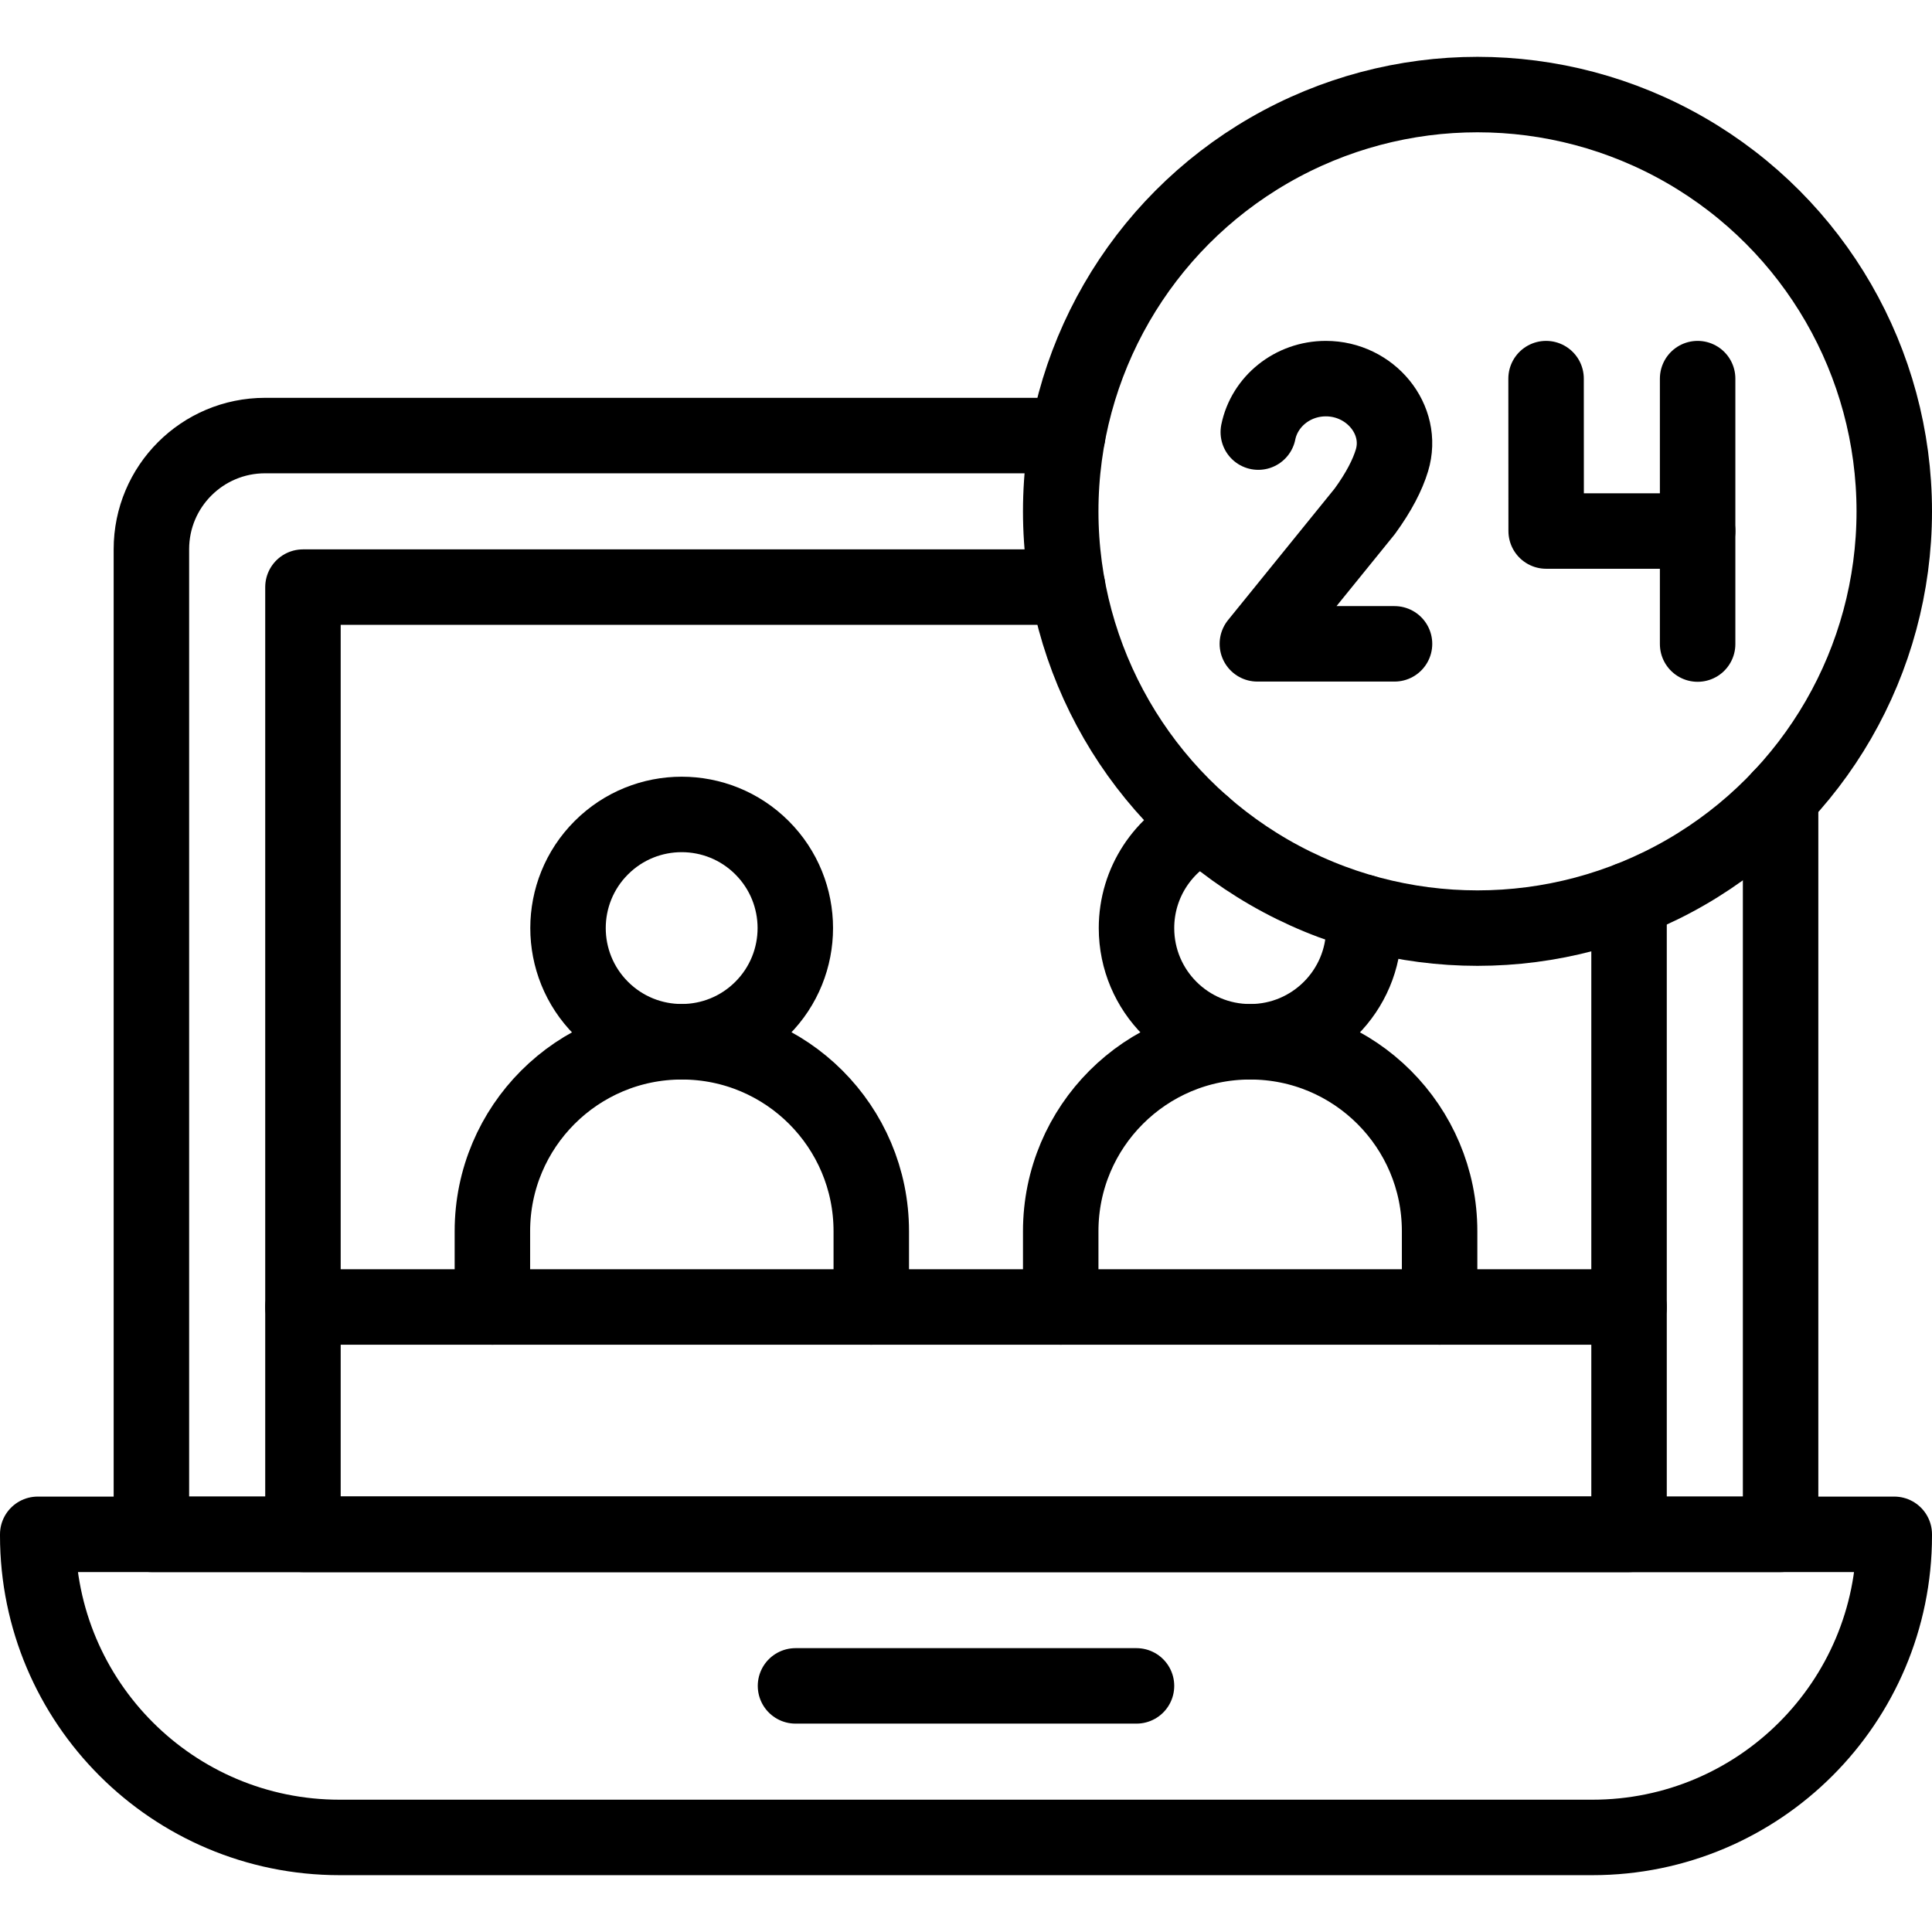 <?xml version="1.0" encoding="UTF-8"?>
<svg xmlns="http://www.w3.org/2000/svg" xmlns:xlink="http://www.w3.org/1999/xlink" version="1.1" id="Capa_1" x="0px" y="0px" viewBox="0 0 512 512" style="enable-background:new 0 0 512 512;" xml:space="preserve" width="512" height="512">
<g>
	
		<path id="XMLID_537_" style="fill:none;stroke:#000000;stroke-width:20;stroke-linecap:round;stroke-linejoin:round;stroke-miterlimit:10;" d="&#10;&#9;&#9;M422,486.939H90c-44.183,0-80-35.817-80-80v-0.327h492v0.327C502,451.122,466.183,486.939,422,486.939z"/>
	<path style="fill:none;stroke:#000000;stroke-width:20;stroke-linecap:round;stroke-linejoin:round;stroke-miterlimit:10;" d="&#10;&#9;&#9;M282.93,115.429H70.245c-16.638,0-30.123,13.485-30.123,30.122v261.061h40.163h351.429h40.163V211.298"/>
	
		<polyline style="fill:none;stroke:#000000;stroke-width:20;stroke-linecap:round;stroke-linejoin:round;stroke-miterlimit:10;" points="&#10;&#9;&#9;282.93,155.592 80.286,155.592 80.286,406.612 431.714,406.612 431.714,238.429 &#9;"/>
	
		<line id="XMLID_605_" style="fill:none;stroke:#000000;stroke-width:20;stroke-linecap:round;stroke-linejoin:round;stroke-miterlimit:10;" x1="210.816" y1="446.776" x2="301.184" y2="446.776"/>
	<path style="fill:none;stroke:#000000;stroke-width:20;stroke-linecap:round;stroke-linejoin:round;stroke-miterlimit:10;" d="&#10;&#9;&#9;M130.49,346.367v-20.082c0-27.727,22.477-50.204,50.204-50.204l0,0c27.727,0,50.204,22.477,50.204,50.204v20.082"/>
	
		<ellipse transform="matrix(0.707 -0.707 0.707 0.707 -120.995 199.81)" style="fill:none;stroke:#000000;stroke-width:20;stroke-linecap:round;stroke-linejoin:round;stroke-miterlimit:10;" cx="180.694" cy="245.959" rx="30.122" ry="30.122"/>
	<path style="fill:none;stroke:#000000;stroke-width:20;stroke-linecap:round;stroke-linejoin:round;stroke-miterlimit:10;" d="&#10;&#9;&#9;M281.102,346.367v-20.082c0-27.727,22.477-50.204,50.204-50.204l0,0c27.727,0,50.204,22.477,50.204,50.204v20.082"/>
	<path style="fill:none;stroke:#000000;stroke-width:20;stroke-linecap:round;stroke-linejoin:round;stroke-miterlimit:10;" d="&#10;&#9;&#9;M318.765,218.578c-10.382,4.749-17.581,15.222-17.581,27.381c0,16.638,13.485,30.122,30.122,30.122&#10;&#9;&#9;c16.638,0,30.122-13.485,30.122-30.122c0-1.436-0.1-2.852-0.301-4.237"/>
	
		<line style="fill:none;stroke:#000000;stroke-width:20;stroke-linecap:round;stroke-linejoin:round;stroke-miterlimit:10;" x1="80.286" y1="346.367" x2="431.714" y2="346.367"/>
	<path style="fill:none;stroke:#000000;stroke-width:20;stroke-linecap:round;stroke-linejoin:round;stroke-miterlimit:10;" d="&#10;&#9;&#9;M369.562,170.624h-36.348l28.472-35.132c3.772-5.19,6.039-9.661,7.197-13.491c3.272-10.805-5.713-21.662-17.511-21.662&#10;&#9;&#9;c-8.871,0-16.263,6.094-17.91,14.173"/>
	
		<line style="fill:none;stroke:#000000;stroke-width:20;stroke-linecap:round;stroke-linejoin:round;stroke-miterlimit:10;" x1="449.888" y1="100.338" x2="449.888" y2="170.683"/>
	
		<polyline style="fill:none;stroke:#000000;stroke-width:20;stroke-linecap:round;stroke-linejoin:round;stroke-miterlimit:10;" points="&#10;&#9;&#9;409.725,100.338 409.749,140.728 449.888,140.728 &#9;"/>
	
		<circle style="fill:none;stroke:#000000;stroke-width:20;stroke-linecap:round;stroke-linejoin:round;stroke-miterlimit:10;" cx="391.551" cy="135.51" r="110.449"/>
</g>















</svg>
